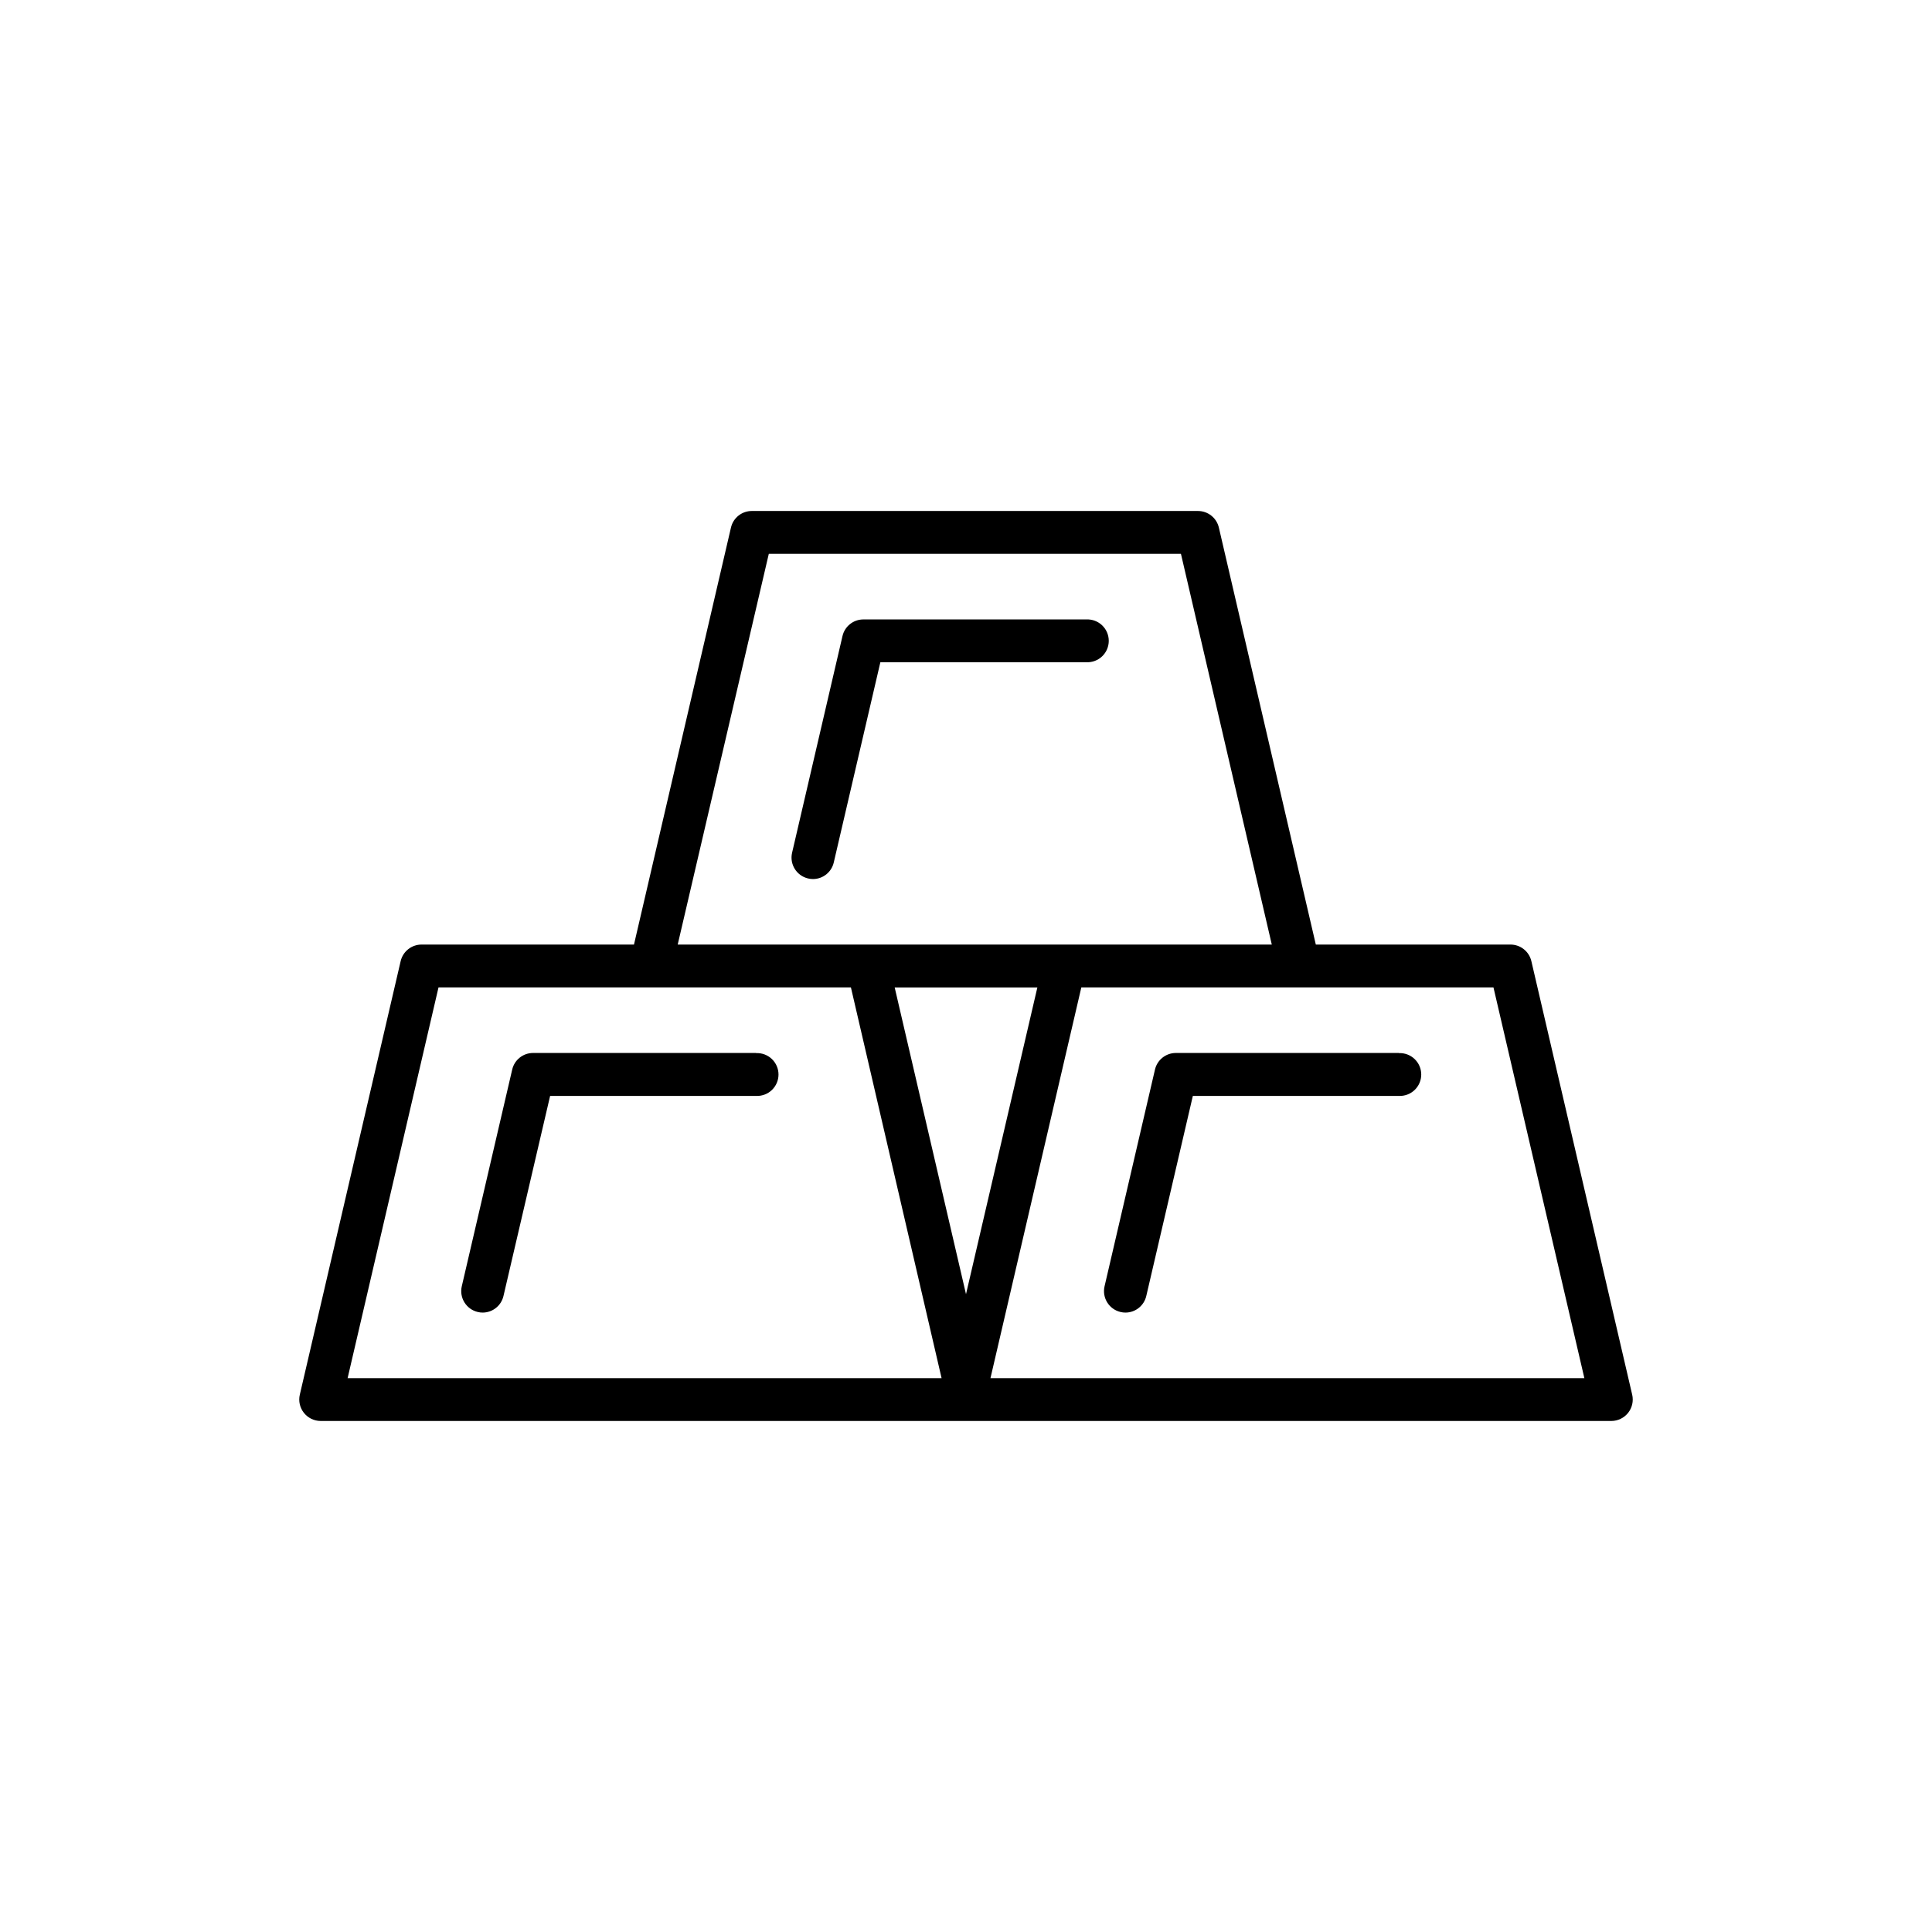 <?xml version="1.0" encoding="UTF-8"?>
<!-- Uploaded to: ICON Repo, www.svgrepo.com, Generator: ICON Repo Mixer Tools -->
<svg fill="#000000" width="800px" height="800px" version="1.1" viewBox="144 144 512 512" xmlns="http://www.w3.org/2000/svg">
 <g>
  <path d="m344.38 423.05h-59.117c-2.641 0-4.926 1.82-5.523 4.387l-13.363 57.445c-0.703 3.051 1.191 6.098 4.242 6.812 0.422 0.105 0.855 0.156 1.289 0.156 2.641-0.004 4.926-1.828 5.519-4.398l12.359-53.02h54.613c1.547 0.066 3.051-0.504 4.168-1.574 1.113-1.07 1.746-2.551 1.746-4.098s-0.633-3.027-1.746-4.098c-1.117-1.07-2.621-1.641-4.168-1.574z"/>
  <path d="m576.55 513.62-26.723-114.91c-0.602-2.57-2.891-4.391-5.531-4.391h-51.59l-25.695-110.51c-0.602-2.57-2.891-4.387-5.527-4.391h-118.25c-2.637 0-4.926 1.82-5.519 4.391l-25.703 110.51h-56.305c-2.637 0.004-4.926 1.82-5.527 4.391l-26.727 114.9c-0.391 1.684 0.012 3.457 1.086 4.812 1.078 1.355 2.711 2.148 4.445 2.152h342.04c1.727-0.004 3.359-0.793 4.438-2.148 1.074-1.352 1.477-3.121 1.09-4.809zm-228.81-222.85h109.22l24.078 103.55h-157.44zm-111.62 218.45 24.09-103.55h109.29l24.027 103.55zm163.88-22.25-18.902-81.297h37.816zm6.484 22.25 24.078-103.55h109.22l24.09 103.55z"/>
  <path d="m514.73 423.05h-59.121c-2.637 0.004-4.926 1.82-5.527 4.387l-13.363 57.445c-0.707 3.051 1.191 6.098 4.238 6.812 0.426 0.105 0.863 0.156 1.301 0.156 2.637-0.004 4.926-1.828 5.519-4.398l12.34-53.02h54.613c1.543 0.066 3.051-0.504 4.164-1.574 1.117-1.07 1.75-2.551 1.75-4.098s-0.633-3.027-1.75-4.098c-1.113-1.07-2.621-1.641-4.164-1.574z"/>
  <path d="m431.92 319.5c1.547 0.066 3.051-0.504 4.168-1.574 1.117-1.07 1.746-2.551 1.746-4.098s-0.629-3.027-1.746-4.098c-1.117-1.07-2.621-1.641-4.168-1.574h-59.117c-2.641 0-4.93 1.816-5.531 4.387l-13.363 57.449c-0.703 3.051 1.191 6.094 4.242 6.809 0.422 0.105 0.855 0.156 1.289 0.156 2.641 0 4.93-1.824 5.519-4.398l12.348-53.059z"/>
 </g>
</svg>